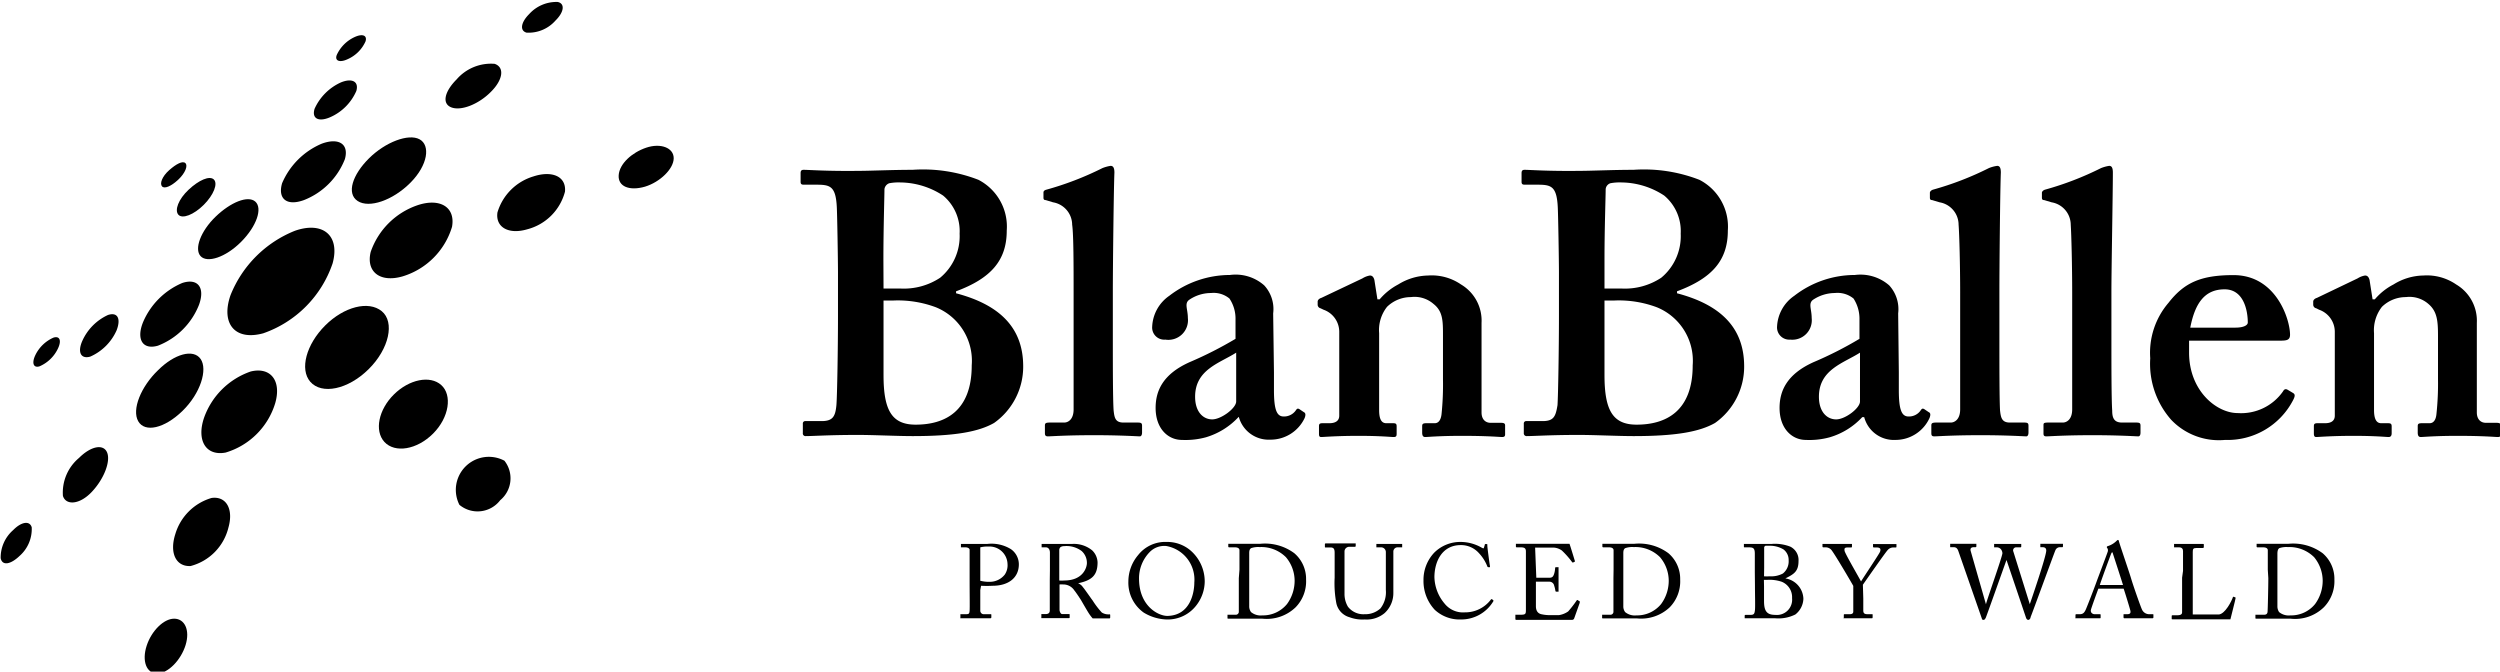 <svg xmlns="http://www.w3.org/2000/svg" viewBox="0 0 189.92 51.02">
  <title>アートボード 1</title>
  <g>
    <g>
      <path d="M25.27,20A8.52,8.52,0,0,1,20,25.32c-2.17.59-3.23-.75-2.49-2.89a8.77,8.77,0,0,1,4.9-4.9C24.5,16.8,25.85,17.86,25.27,20Z"/>
      <path d="M26.2,12.09a5.49,5.49,0,0,1-3.11,3.11c-1.32.48-2-.11-1.66-1.28a5.68,5.68,0,0,1,3-3C25.71,10.44,26.53,10.92,26.2,12.09Z"/>
      <path d="M27.07,6.91a3.85,3.85,0,0,1-2,2c-.89.38-1.4.08-1.17-.65a4,4,0,0,1,2-2C26.73,5.92,27.28,6.18,27.07,6.91Z"/>
      <path d="M27.77,3.14A2.66,2.66,0,0,1,26.4,4.5c-.6.28-1,.12-.81-.34a2.76,2.76,0,0,1,1.34-1.34C27.53,2.54,27.91,2.68,27.77,3.14Z"/>
      <path d="M19.39,15.31c.58.51.1,1.89-1.08,3.07S15.74,20,15.24,19.46s0-1.9,1.14-3S18.83,14.83,19.39,15.31Z"/>
      <path d="M16.24,13.63c.33.31,0,1.17-.76,1.93s-1.63,1.09-1.93.75,0-1.17.78-1.9S15.91,13.33,16.24,13.63Z"/>
      <path d="M14.08,12.39c.21.19,0,.75-.53,1.25s-1.05.73-1.24.52,0-.75.54-1.23S13.88,12.2,14.08,12.39Z"/>
      <path d="M13.84,21.5c1.17-.39,1.76.33,1.28,1.65A5.49,5.49,0,0,1,12,26.26c-1.17.34-1.66-.49-1.13-1.79A5.62,5.62,0,0,1,13.84,21.5Z"/>
      <path d="M8.2,23.93c.73-.24,1,.27.66,1.16a3.91,3.91,0,0,1-2,2c-.72.21-1-.34-.59-1.23A3.94,3.94,0,0,1,8.2,23.93Z"/>
      <path d="M4.06,25.65c.47-.15.63.21.35.81A2.75,2.75,0,0,1,3,27.83c-.46.14-.6-.25-.32-.84A2.76,2.76,0,0,1,4.06,25.65Z"/>
      <path d="M12,28.13c1.25-1.25,2.69-1.65,3.24-.86s0,2.61-1.38,3.95S11,32.88,10.5,32,10.7,29.38,12,28.13Z"/>
      <path d="M6,34.79c.89-.89,1.84-1.09,2.13-.43s-.21,2-1.15,3S5,38.4,4.78,37.67A3.43,3.43,0,0,1,6,34.79Z"/>
      <path d="M1,40.27c.63-.64,1.26-.73,1.41-.21a2.72,2.72,0,0,1-.92,2.17C.8,42.89.17,43,.05,42.4A2.78,2.78,0,0,1,1,40.27Z"/>
      <path d="M15.49,31.77a5.75,5.75,0,0,1,3.56-3.55c1.49-.36,2.35.68,1.86,2.4a5.61,5.61,0,0,1-3.77,3.76C15.64,34.66,14.93,33.46,15.49,31.77Z"/>
      <path d="M13.32,40.57a4.06,4.06,0,0,1,2.75-2.74c1.11-.16,1.69.84,1.28,2.26A4,4,0,0,1,14.48,43C13.36,43.06,12.86,42,13.32,40.57Z"/>
      <path d="M11.14,49.06C11.5,47.94,12.43,47,13.23,47s1.22.86.87,2-1.33,2.16-2.16,2.16S10.77,50.2,11.14,49.06Z"/>
      <path d="M23.57,29c-.82-.95-.3-2.84,1.13-4.27S28,22.82,29,23.64s.57,2.86-1,4.41S24.44,30,23.57,29Z"/>
      <path d="M29.2,33.57c-.77-.85-.44-2.45.72-3.6s2.75-1.48,3.6-.72.61,2.46-.62,3.69S30,34.44,29.2,33.57Z"/>
      <path d="M34.9,38.35A2.51,2.51,0,0,1,38.32,35,2.16,2.16,0,0,1,38,38,2.16,2.16,0,0,1,34.9,38.35Z"/>
      <path d="M30.57,21c-1.72.49-2.77-.37-2.41-1.86a5.72,5.72,0,0,1,3.56-3.55c1.7-.57,2.89.14,2.62,1.64A5.62,5.62,0,0,1,30.57,21Z"/>
      <path d="M40.05,17.42c-1.43.42-2.42-.17-2.26-1.28a4.07,4.07,0,0,1,2.74-2.74c1.41-.46,2.5,0,2.39,1.16A4,4,0,0,1,40.05,17.42Z"/>
      <path d="M49,14.18c-1.17.34-2.06,0-2-.87s1-1.72,2.09-2.09,2.09,0,2.09.8S50.15,13.83,49,14.18Z"/>
      <path d="M31.17,13.89c-1.34,1.34-3.13,1.95-4,1.38s-.39-2,.86-3.24,3-1.9,3.84-1.45S32.52,12.54,31.17,13.89Z"/>
      <path d="M37.27,7c-.94.94-2.27,1.45-3,1.15s-.47-1.23.42-2.12a3.45,3.45,0,0,1,2.89-1.18C38.36,5.12,38.2,6.09,37.27,7Z"/>
      <path d="M42.2,1.56A2.72,2.72,0,0,1,40,2.48c-.53-.15-.43-.78.2-1.41A2.79,2.79,0,0,1,42.37.15C42.93.27,42.86.91,42.2,1.56Z"/>
    </g>
    <g>
      <g>
        <path d="M63.66,20.73c0-1-.06-4.48-.09-5-.08-1.64-.54-1.7-1.62-1.7h-.9c-.17,0-.23-.06-.23-.22v-.66c0-.17.06-.25.23-.25.39,0,1.75.11,4.14.08.91,0,2.61-.08,4.14-.08a11.62,11.62,0,0,1,5,.76,4,4,0,0,1,2.15,3.86c0,2.26-1.19,3.62-3.85,4.61v.15c3.23.85,5.1,2.55,5.1,5.55a5.24,5.24,0,0,1-2.21,4.3c-1.19.68-3,1-6.19,1-1.13,0-3-.09-4.14-.09-2.21,0-3.41.09-4,.09a.2.2,0,0,1-.2-.23v-.71a.18.18,0,0,1,.2-.2h1.22c.85,0,1.05-.34,1.13-1.21.06-.68.12-4.43.12-6.75Zm3.46,1.19c.45,0,.85,0,1.3,0a5,5,0,0,0,3-.82,4.1,4.1,0,0,0,1.48-3.35,3.52,3.52,0,0,0-1.25-2.89,6,6,0,0,0-3.24-1,3.83,3.83,0,0,0-.85.06.55.55,0,0,0-.37.45c0,.54-.08,3-.08,5.36Zm0,6.57c0,2.67.62,3.77,2.44,3.77,2.21,0,4.26-1,4.26-4.5a4.39,4.39,0,0,0-2.73-4.42,8.25,8.25,0,0,0-3.23-.51h-.74v5.66Z"/>
        <path d="M81.56,22.23c0-2,0-4.42-.11-5.16A1.74,1.74,0,0,0,80,15.37l-.56-.17c-.17,0-.17-.11-.17-.22v-.34c0-.06,0-.17.22-.23a23.41,23.41,0,0,0,4.26-1.64,2.79,2.79,0,0,1,.62-.17c.17,0,.29.11.29.51-.06,1.53-.12,7.42-.12,9v4.08c0,1.3,0,4.19.06,5,.06.51.11.91.74.91h1.08c.28,0,.34.05.34.25v.51c0,.17-.06.29-.17.29s-1.48-.09-3.46-.09c-2.16,0-3.3.09-3.52.09s-.23-.12-.23-.29v-.53c0-.18.06-.23.4-.23h1.07c.29,0,.71-.23.71-1V22.23Z"/>
        <path d="M94.08,31.69a5.53,5.53,0,0,1-2.47,1.53,5.91,5.91,0,0,1-1.82.2c-1.05,0-2-.85-2-2.43,0-1.31.56-2.58,2.61-3.49a28.93,28.93,0,0,0,3.46-1.76V24.27a2.74,2.74,0,0,0-.46-1.59A1.88,1.88,0,0,0,92,22.26a2.94,2.94,0,0,0-1.65.51c-.4.28-.11.71-.11,1.39a1.49,1.49,0,0,1-1.71,1.64.92.92,0,0,1-1-1,3,3,0,0,1,1.3-2.33,7.56,7.56,0,0,1,4.6-1.58,3.28,3.28,0,0,1,2.61.79,2.65,2.65,0,0,1,.68,2.13l.06,4.47v1.36c0,1.53.23,2,.74,2a1.09,1.09,0,0,0,.91-.45c.11-.17.17-.17.28-.11l.34.23c.11.05.17.17.06.45a2.86,2.86,0,0,1-2.61,1.64,2.35,2.35,0,0,1-2.39-1.73Zm-.17-4.9c-1.25.8-3.12,1.28-3.12,3.35,0,1.16.62,1.72,1.3,1.72s1.82-.85,1.82-1.36Z"/>
        <path d="M103.5,21.15a1.53,1.53,0,0,1,.57-.22c.17,0,.28.11.34.34l.23,1.47h.17a4.74,4.74,0,0,1,1.41-1.13,4.44,4.44,0,0,1,2.27-.68,3.93,3.93,0,0,1,2.5.68,3.19,3.19,0,0,1,1.56,2.92v4.08c0,.9,0,2.15,0,2.72s.34.79.68.79H114c.26,0,.34.05.34.2V33c0,.14-.06.2-.23.2s-1.07-.09-3.06-.09c-1.7,0-2.61.09-2.78.09s-.23-.12-.23-.34v-.48c0-.18.06-.23.34-.23H109c.23,0,.45-.17.51-.68a22,22,0,0,0,.11-2.66V25.52c0-1.14,0-1.87-.73-2.44a2.19,2.19,0,0,0-1.71-.51,2.59,2.59,0,0,0-1.81.74,2.85,2.85,0,0,0-.6,2v5.84c0,.62.14,1,.54,1h.51c.23,0,.28.05.28.25v.51c0,.17,0,.29-.22.29s-1-.09-2.67-.09-2.67.09-2.84.09-.17-.12-.17-.29v-.53c0-.18.06-.23.28-.23H101c.34,0,.74-.11.74-.57V25.18a1.78,1.78,0,0,0-1.19-1.65l-.23-.11a.28.28,0,0,1-.22-.28v-.23c0-.11.11-.23.28-.28Z"/>
        <path d="M118.43,20.73c0-1-.06-4.48-.09-5-.08-1.64-.54-1.7-1.61-1.7h-.91c-.17,0-.23-.06-.23-.22v-.66c0-.17.06-.25.23-.25.39,0,1.76.11,4.14.08.91,0,2.61-.08,4.14-.08a11.62,11.62,0,0,1,5,.76,4,4,0,0,1,2.16,3.86c0,2.26-1.2,3.62-3.86,4.61v.15c3.23.85,5.1,2.55,5.1,5.55a5.24,5.24,0,0,1-2.21,4.3c-1.19.68-3,1-6.19,1-1.13,0-3-.09-4.14-.09-2.21,0-3.4.09-4,.09a.21.21,0,0,1-.2-.23v-.71a.18.18,0,0,1,.2-.2h1.22c.85,0,1-.34,1.14-1.21.05-.68.11-4.43.11-6.75Zm3.46,1.19c.45,0,.85,0,1.31,0a5,5,0,0,0,3-.82,4.1,4.1,0,0,0,1.48-3.35,3.52,3.52,0,0,0-1.25-2.89,6,6,0,0,0-3.23-1,3.87,3.87,0,0,0-.86.06.52.52,0,0,0-.36.45c0,.54-.09,3-.09,5.36Zm0,6.57c0,2.67.62,3.77,2.44,3.77,2.21,0,4.26-1,4.26-4.5a4.39,4.39,0,0,0-2.73-4.42,8.22,8.22,0,0,0-3.23-.51h-.74v5.66Z"/>
        <path d="M141.47,31.69A5.47,5.47,0,0,1,139,33.22a5.84,5.84,0,0,1-1.81.2c-1.05,0-2-.85-2-2.43,0-1.31.57-2.58,2.61-3.49a28.14,28.14,0,0,0,3.46-1.76V24.27a2.82,2.82,0,0,0-.45-1.59,1.92,1.92,0,0,0-1.42-.42,3,3,0,0,0-1.65.51c-.39.28-.11.71-.11,1.39A1.48,1.48,0,0,1,136,25.8a.93.93,0,0,1-1-1,3,3,0,0,1,1.31-2.33,7.51,7.51,0,0,1,4.6-1.58,3.32,3.32,0,0,1,2.61.79,2.68,2.68,0,0,1,.68,2.13l.05,4.47v1.36c0,1.53.23,2,.74,2a1.08,1.08,0,0,0,.91-.45c.11-.17.17-.17.28-.11l.34.23c.12.05.17.17.06.45A2.84,2.84,0,0,1,144,33.42a2.33,2.33,0,0,1-2.38-1.73Zm-.17-4.9c-1.25.8-3.12,1.28-3.12,3.35,0,1.16.62,1.72,1.31,1.72s1.81-.85,1.81-1.36Z"/>
        <path d="M148.91,22.23c0-2-.06-4.42-.12-5.16a1.73,1.73,0,0,0-1.44-1.7l-.57-.17c-.17,0-.17-.11-.17-.22v-.34c0-.06.06-.17.23-.23a23.31,23.31,0,0,0,4.25-1.64,2.69,2.69,0,0,1,.63-.17c.17,0,.28.11.28.51-.06,1.53-.11,7.42-.11,9v4.08c0,1.3,0,4.19.05,5,.06.51.12.91.74.91h1.08c.28,0,.34.05.34.25v.51c0,.17-.06.29-.17.29s-1.48-.09-3.46-.09c-2.16,0-3.29.09-3.52.09s-.23-.12-.23-.29v-.53c0-.18.06-.23.4-.23h1.08c.28,0,.71-.23.71-1V22.23Z"/>
        <path d="M157.42,22.23c0-2-.06-4.42-.11-5.16a1.74,1.74,0,0,0-1.45-1.7l-.57-.17c-.17,0-.17-.11-.17-.22v-.34c0-.06.06-.17.23-.23a23.41,23.41,0,0,0,4.26-1.64,2.79,2.79,0,0,1,.62-.17c.17,0,.28.11.28.51,0,1.53-.11,7.42-.11,9v4.08c0,1.3,0,4.19.06,5,0,.51.11.91.74.91h1.07c.29,0,.34.05.34.25v.51c0,.17-.05.29-.17.29s-1.47-.09-3.46-.09c-2.16,0-3.29.09-3.52.09s-.22-.12-.22-.29v-.53c0-.18,0-.23.39-.23h1.08c.29,0,.71-.23.71-1V22.23Z"/>
        <path d="M166.3,26.79c0,2.89,2.08,4.59,3.69,4.59a3.88,3.88,0,0,0,3.44-1.64c.11-.2.22-.2.34-.14l.42.25c.15.09.2.2,0,.57a5.6,5.6,0,0,1-5.16,3,5,5,0,0,1-4.09-1.53,6.43,6.43,0,0,1-1.59-4.67A5.83,5.83,0,0,1,164.74,23c1.2-1.54,2.47-2.1,4.94-2.1,3.24,0,4.29,3.37,4.29,4.53,0,.43-.29.45-.8.45H166.3Zm3.52-1.9c.6,0,.94-.17.94-.39,0-.85-.28-2.52-1.76-2.52s-2.24,1-2.61,2.91Z"/>
        <path d="M179.1,21.15a1.53,1.53,0,0,1,.57-.22c.17,0,.28.11.34.34l.23,1.47h.17a4.67,4.67,0,0,1,1.42-1.13,4.41,4.41,0,0,1,2.27-.68,3.92,3.92,0,0,1,2.49.68,3.2,3.2,0,0,1,1.57,2.92v4.08c0,.9,0,2.15,0,2.72s.34.79.68.79h.79c.26,0,.34.05.34.2V33c0,.14-.05.2-.22.2s-1.08-.09-3.07-.09c-1.7,0-2.61.09-2.78.09s-.23-.12-.23-.34v-.48c0-.18.06-.23.34-.23h.57c.23,0,.46-.17.51-.68a21.75,21.75,0,0,0,.12-2.66V25.52c0-1.14-.06-1.87-.74-2.44a2.18,2.18,0,0,0-1.7-.51,2.6,2.6,0,0,0-1.82.74,2.89,2.89,0,0,0-.6,2v5.84c0,.62.15,1,.54,1h.51c.23,0,.29.05.29.25v.51c0,.17-.06.29-.23.29s-1-.09-2.67-.09-2.67.09-2.83.09-.18-.12-.18-.29v-.53c0-.18.06-.23.29-.23h.57c.34,0,.73-.11.73-.57V25.18a1.78,1.78,0,0,0-1.19-1.65l-.22-.11a.28.28,0,0,1-.23-.28v-.23c0-.11.11-.23.28-.28Z"/>
      </g>
      <g>
        <path d="M74.47,44.83c0,.37,0,1.46,0,1.57s.09.26.26.26h.51c.06,0,.07,0,.07.05v.19s0,.07-.08.07-.35,0-1.11,0-1,0-1.1,0-.06,0-.06-.06v-.2s0-.05,0-.05h.35c.27,0,.33,0,.35-.26s0-1.33,0-2.25v-.92c0-.52,0-1.4,0-1.47s-.1-.18-.32-.18H73s0,0,0-.06v-.2s0,0,0,0,.37,0,1.13,0l.88,0a2.81,2.81,0,0,1,1.79.4,1.41,1.41,0,0,1,.6,1.15c0,1-.76,1.63-2,1.63a8.07,8.07,0,0,1-.87,0Zm0-.71a2.76,2.76,0,0,0,.74.08,1.45,1.45,0,0,0,1.12-.55,1.26,1.26,0,0,0,.21-.8,1.37,1.37,0,0,0-1.45-1.33,2.28,2.28,0,0,0-.62.06Z"/>
        <path d="M79.76,43.31c0-.59,0-1.1,0-1.33s-.11-.4-.31-.4h-.32s0,0,0-.06v-.2s0,0,0,0,.32,0,1,0l1.34,0a2.2,2.2,0,0,1,1.5.49,1.33,1.33,0,0,1,.41.91c0,1-.45,1.37-1.48,1.59v0a.78.78,0,0,1,.37.3c.1.1.66.92.73,1a6.41,6.41,0,0,0,.7.92.93.93,0,0,0,.58.14.05.05,0,0,1,.06.06v.17s0,.08-.06.08-.28,0-.63,0-.52,0-.64,0a3.22,3.22,0,0,1-.34-.46c-.06-.09-.5-.85-.54-.92s-.41-.63-.51-.74a1,1,0,0,0-.86-.46,1.48,1.48,0,0,0-.27,0v.45c0,.47,0,1.37,0,1.48s.08.32.2.32h.5c.06,0,.07,0,.07.06v.17c0,.06,0,.08-.09.08s-.29,0-1,0-.91,0-1,0-.06,0-.06-.07v-.18s0-.06,0-.06h.33c.17,0,.31-.06.31-.28,0-.79,0-1.54,0-2.29Zm.71.79a2,2,0,0,0,.37,0c1.45,0,1.73-1,1.73-1.33a1.21,1.21,0,0,0-.4-.91,1.91,1.91,0,0,0-1.33-.37.5.5,0,0,0-.27.07.31.31,0,0,0-.1.25Z"/>
        <path d="M86.89,46.54a2.79,2.79,0,0,1-1.17-2.37,3.11,3.11,0,0,1,.74-2,2.62,2.62,0,0,1,2.17-1,2.73,2.73,0,0,1,1.79.63,3.11,3.11,0,0,1,1.1,2.39,3,3,0,0,1-.6,1.75,2.74,2.74,0,0,1-2.31,1.12A3.56,3.56,0,0,1,86.89,46.54Zm3.84-2.29a2.59,2.59,0,0,0-2.13-2.77,1.54,1.54,0,0,0-1.27.47,2.85,2.85,0,0,0-.8,2c0,2.1,1.47,2.84,2.15,2.84C90.44,46.76,90.73,45,90.73,44.25Z"/>
        <path d="M94.16,43.28c0-.21,0-1.34,0-1.48s-.13-.22-.34-.22h-.44s-.07,0-.07-.06v-.21s0,0,.06,0,.46,0,1.18,0l1.19,0a3.73,3.73,0,0,1,2.59.72,2.56,2.56,0,0,1,.89,2,2.82,2.82,0,0,1-.79,2.1A3.16,3.16,0,0,1,95.9,47c-.5,0-1.11,0-1.47,0-.69,0-1,0-1.12,0a.05.05,0,0,1-.06-.06V46.7s0,0,.06,0h.54a.23.23,0,0,0,.26-.2c0-.16,0-2,0-2.58Zm.74.77c0,.11,0,1.46,0,2a.72.72,0,0,0,.14.45,1.15,1.15,0,0,0,.85.25,2.36,2.36,0,0,0,1.88-.86,3,3,0,0,0,.58-1.8,2.79,2.79,0,0,0-.66-1.76,2.65,2.65,0,0,0-2-.77,1.63,1.63,0,0,0-.64.08c-.12.07-.15.2-.15.38,0,.33,0,1.38,0,1.51Z"/>
        <path d="M102.52,46.89a1.41,1.41,0,0,1-1-1.06,8.12,8.12,0,0,1-.13-1.94V42c0-.28-.06-.41-.31-.41h-.37c-.05,0-.06,0-.06-.07v-.18s0-.06.07-.06.48,0,1.1,0,1,0,1.09,0,.08,0,.08,0v.2s0,.06-.07.06h-.4a.36.36,0,0,0-.38.33c0,.07,0,.63,0,1v.53c0,.42,0,1.44,0,1.69a1.89,1.89,0,0,0,.26,1,1.48,1.48,0,0,0,1.27.57,1.69,1.69,0,0,0,1.2-.44,2,2,0,0,0,.41-1.4V43.2c0-.61,0-1.07,0-1.27a.36.36,0,0,0-.36-.35h-.36s0,0,0-.06v-.2s0,0,0,0,.45,0,1,0,.8,0,.88,0,.08,0,.08,0v.18s0,.08,0,.08h-.33a.32.32,0,0,0-.34.32c0,.08,0,1.21,0,1.32s0,1.51,0,1.82a2.05,2.05,0,0,1-.67,1.54,2.12,2.12,0,0,1-1.5.48A2.78,2.78,0,0,1,102.52,46.89Z"/>
        <path d="M109,46.33a3.19,3.19,0,0,1-.86-2.24,3,3,0,0,1,.82-2.11,2.8,2.8,0,0,1,2-.81,3.24,3.24,0,0,1,1.61.44c.11.06.15.06.16,0l.07-.23c0-.05,0-.05.1-.05s.09,0,.09.13.16,1.32.2,1.55c0,0,0,.07,0,.08l-.12,0s-.06,0-.08-.06a3.09,3.09,0,0,0-.63-1,1.82,1.82,0,0,0-1.39-.62c-1.43,0-2,1.27-2,2.44a3.23,3.23,0,0,0,.77,2,1.79,1.79,0,0,0,1.54.67,2.44,2.44,0,0,0,2-1s0,0,.06,0l.11.08s0,0,0,.07A2.84,2.84,0,0,1,111,47.06,2.78,2.78,0,0,1,109,46.33Z"/>
        <path d="M116.71,43.89l1,0c.23,0,.3-.11.37-.35a1.69,1.69,0,0,0,.06-.39.06.06,0,0,1,.06-.06h.2a0,0,0,0,1,0,.06c0,.14,0,.79,0,.91,0,.28,0,.66,0,.83s0,.06,0,.06l-.17,0s-.06,0-.07-.07a2.11,2.11,0,0,0-.09-.38.37.37,0,0,0-.34-.31c-.37,0-.93,0-1.05,0v.5c0,.43,0,1.2,0,1.36,0,.42.21.58.46.62a2.68,2.68,0,0,0,.59.06l.7,0a1.67,1.67,0,0,0,.7-.28,8.26,8.26,0,0,0,.65-.84s.05-.07.1,0l.13.07s0,0,0,.11l-.42,1.18a.17.17,0,0,1-.17.12l-.7,0h-3.18l-.35,0s-.07,0-.07-.06V46.7s0,0,.08,0h.32c.37,0,.4-.06.4-.36V43.63c0-.66,0-1.66,0-1.74,0-.25-.12-.31-.41-.31h-.29s-.06,0-.06-.06v-.21s0,0,0,0,.46,0,1,0h3s.06,0,.07,0,.38,1.2.4,1.28a.06.06,0,0,1,0,.08l-.12.06s-.06,0-.06,0a6.48,6.48,0,0,0-.8-.91,1.19,1.19,0,0,0-.61-.22l-1.42,0Z"/>
        <path d="M122.58,43.28c0-.21,0-1.34,0-1.48s-.13-.22-.34-.22h-.44s-.07,0-.07-.06v-.21s0,0,.06,0,.46,0,1.18,0l1.19,0a3.73,3.73,0,0,1,2.59.72,2.56,2.56,0,0,1,.89,2,2.82,2.82,0,0,1-.79,2.1,3.16,3.16,0,0,1-2.49.85c-.5,0-1.11,0-1.47,0-.69,0-1,0-1.12,0a.05.05,0,0,1-.06-.06V46.7s0,0,.06,0h.54a.23.23,0,0,0,.26-.2c0-.16,0-2,0-2.58Zm.74.77c0,.11,0,1.46,0,2a.72.72,0,0,0,.14.45,1.15,1.15,0,0,0,.85.25,2.36,2.36,0,0,0,1.88-.86,3,3,0,0,0,.58-1.8,2.79,2.79,0,0,0-.66-1.76,2.65,2.65,0,0,0-2-.77,1.63,1.63,0,0,0-.64.08c-.12.07-.15.2-.15.38,0,.33,0,1.38,0,1.51Z"/>
        <path d="M133.31,43.47c0-.29,0-1.27,0-1.41,0-.46-.15-.48-.52-.48h-.25c-.05,0-.06,0-.06-.06v-.2s0,0,.06,0,.49,0,1.06,0l1,0a3.2,3.2,0,0,1,1.41.21,1.13,1.13,0,0,1,.62,1.09c0,.79-.35,1-1,1.32h0A1.62,1.62,0,0,1,137,45.48a1.58,1.58,0,0,1-.61,1.2,2.87,2.87,0,0,1-1.53.29c-.55,0-.86,0-1.2,0s-.87,0-1,0-.12,0-.12,0v-.21s0-.05.08-.05H133c.25,0,.29-.1.32-.36s0-1.23,0-1.89Zm.7.31a3.24,3.24,0,0,0,.43,0,1.88,1.88,0,0,0,1-.21,1.18,1.18,0,0,0,.44-1,1,1,0,0,0-.39-.83,2,2,0,0,0-1.09-.28h-.27a.15.15,0,0,0-.11.14c0,.16,0,.86,0,1.52Zm0,.77v1.1c0,.73.18,1.06.84,1.06a1.16,1.16,0,0,0,1.29-1.27,1.26,1.26,0,0,0-.8-1.25,2.92,2.92,0,0,0-1.07-.14H134Z"/>
        <path d="M141.55,45.46c0,.31,0,.83,0,.92,0,.25.14.28.35.28h.31c.05,0,.05,0,.05.05v.18s0,.08-.05.08-.41,0-1.08,0-1,0-1.06,0,0,0,0-.07v-.19s0-.05.05-.05h.39c.21,0,.28-.08.28-.2s0-.75,0-1.49v-.46c-.11-.21-1.43-2.46-1.67-2.74a.58.58,0,0,0-.41-.19h-.2s-.06,0-.06-.06v-.2s0,0,.06,0,.45,0,.93,0c.83,0,1.12,0,1.2,0s.05,0,.05,0v.2s0,.07-.05.07h-.27c-.24,0-.27.07-.24.26s1,1.86,1.25,2.32c.29-.47,1.41-2.13,1.45-2.27s.07-.31-.27-.31h-.21s-.06,0-.06-.07v-.19s0,0,.06,0,.4,0,.94,0,.65,0,.72,0,.06,0,.06,0v.19c0,.05,0,.07-.06.07h-.2a.56.56,0,0,0-.39.18c-.16.15-1.59,2.21-1.9,2.65Z"/>
        <path d="M150.87,45.91h0c0-.14,1.22-3.55,1.25-3.88a.53.53,0,0,0-.11-.3.41.41,0,0,0-.32-.15h-.2s0,0,0-.06v-.2s0,0,0,0,.36,0,1,0,1,0,1,0,.06,0,.06,0v.2s0,.06-.06.06h-.32a.23.23,0,0,0-.22.32l1.25,4h0c.09-.26,1.25-3.63,1.25-4.08,0-.13-.06-.25-.28-.25H155s0,0,0-.07v-.19s0,0,.06,0,.36,0,.86,0,.68,0,.74,0,.06,0,.06,0v.2s0,.06-.06.06h-.19a.37.37,0,0,0-.32.22c-.06.11-1.73,4.71-1.89,5.09,0,.09-.08.21-.17.21s-.14-.06-.18-.17l-1.48-4.38h0c-.08.21-1.53,4.31-1.58,4.4s-.09.15-.16.15-.11,0-.14-.12l-1.78-5.11c-.08-.23-.2-.29-.35-.29h-.27s0,0,0-.06v-.2s0,0,.07,0,.31,0,.85,0,.9,0,1,0,.07,0,.07,0v.2s0,.06-.07.06h-.13c-.21,0-.28.11-.23.29Z"/>
        <path d="M159.41,44.72c-.08.2-.52,1.42-.56,1.58s0,.14,0,.18.1.18.27.18h.38c.05,0,.08,0,.08.05v.18c0,.06,0,.08-.07.08s-.44,0-.91,0-.76,0-.87,0-.06,0-.06-.07v-.19s0-.05.07-.05H158c.24,0,.35-.12.46-.37s.64-1.61.87-2.26c.06-.16.71-1.88.78-2.09a.36.36,0,0,0,0-.27.17.17,0,0,1-.06-.11s0-.05.07-.07a1.66,1.66,0,0,0,.67-.4s.06-.07.1-.07.06,0,.09.14c.15.5.77,2.29.92,2.8s.71,2.11.82,2.34a.6.6,0,0,0,.54.36h.27c.05,0,.06,0,.06.05v.2s0,.06-.08.06-.31,0-1,0-.94,0-1.13,0c0,0-.06,0-.06-.08v-.18c0-.05,0-.05.07-.05h.2c.23,0,.3-.08.24-.31s-.39-1.31-.5-1.63Zm1.87-.28c-.07-.24-.72-2.24-.76-2.36s0-.11-.06-.11-.06.06-.09.12-.8,2.15-.85,2.35Z"/>
        <path d="M165.84,43.37c0-.51,0-1.36,0-1.5s-.06-.29-.3-.29h-.38s0,0,0-.08v-.18s0,0,0,0,.38,0,1,0,1.12,0,1.19,0,.07,0,.07.06v.19s0,.06-.08.06h-.48c-.25,0-.28.08-.28.31s0,1.31,0,1.87v.68c0,.14,0,1.86,0,2.19.18,0,1.76,0,2,0,.47-.07.95-1,1.06-1.34,0,0,0,0,.06,0l.13.05s0,0,0,.07-.34,1.37-.39,1.59l-1.44,0h-2.64l-.31,0c-.06,0-.07,0-.07-.06v-.2s0-.05.06-.05h.38c.3,0,.35-.12.35-.22s0-2.14,0-2.63Z"/>
        <path d="M172.28,43.28c0-.21,0-1.34,0-1.48s-.13-.22-.35-.22h-.44s-.06,0-.06-.06v-.21s0,0,.05,0,.46,0,1.18,0l1.19,0a3.77,3.77,0,0,1,2.6.72,2.56,2.56,0,0,1,.89,2,2.83,2.83,0,0,1-.8,2.1A3.13,3.13,0,0,1,174,47c-.51,0-1.11,0-1.47,0-.7,0-1,0-1.13,0a.05.05,0,0,1-.06-.06V46.7s0,0,.07,0H172c.16,0,.24-.07.26-.2s.06-2,.06-2.58Zm.73.77c0,.11,0,1.46,0,2a.78.78,0,0,0,.13.45,1.15,1.15,0,0,0,.85.25,2.34,2.34,0,0,0,1.88-.86,3,3,0,0,0,.58-1.8,2.83,2.83,0,0,0-.65-1.76,2.67,2.67,0,0,0-2-.77,1.66,1.66,0,0,0-.64.08c-.11.07-.14.2-.15.38,0,.33,0,1.38,0,1.51Z"/>
      </g>
    </g>
  </g>
</svg>
